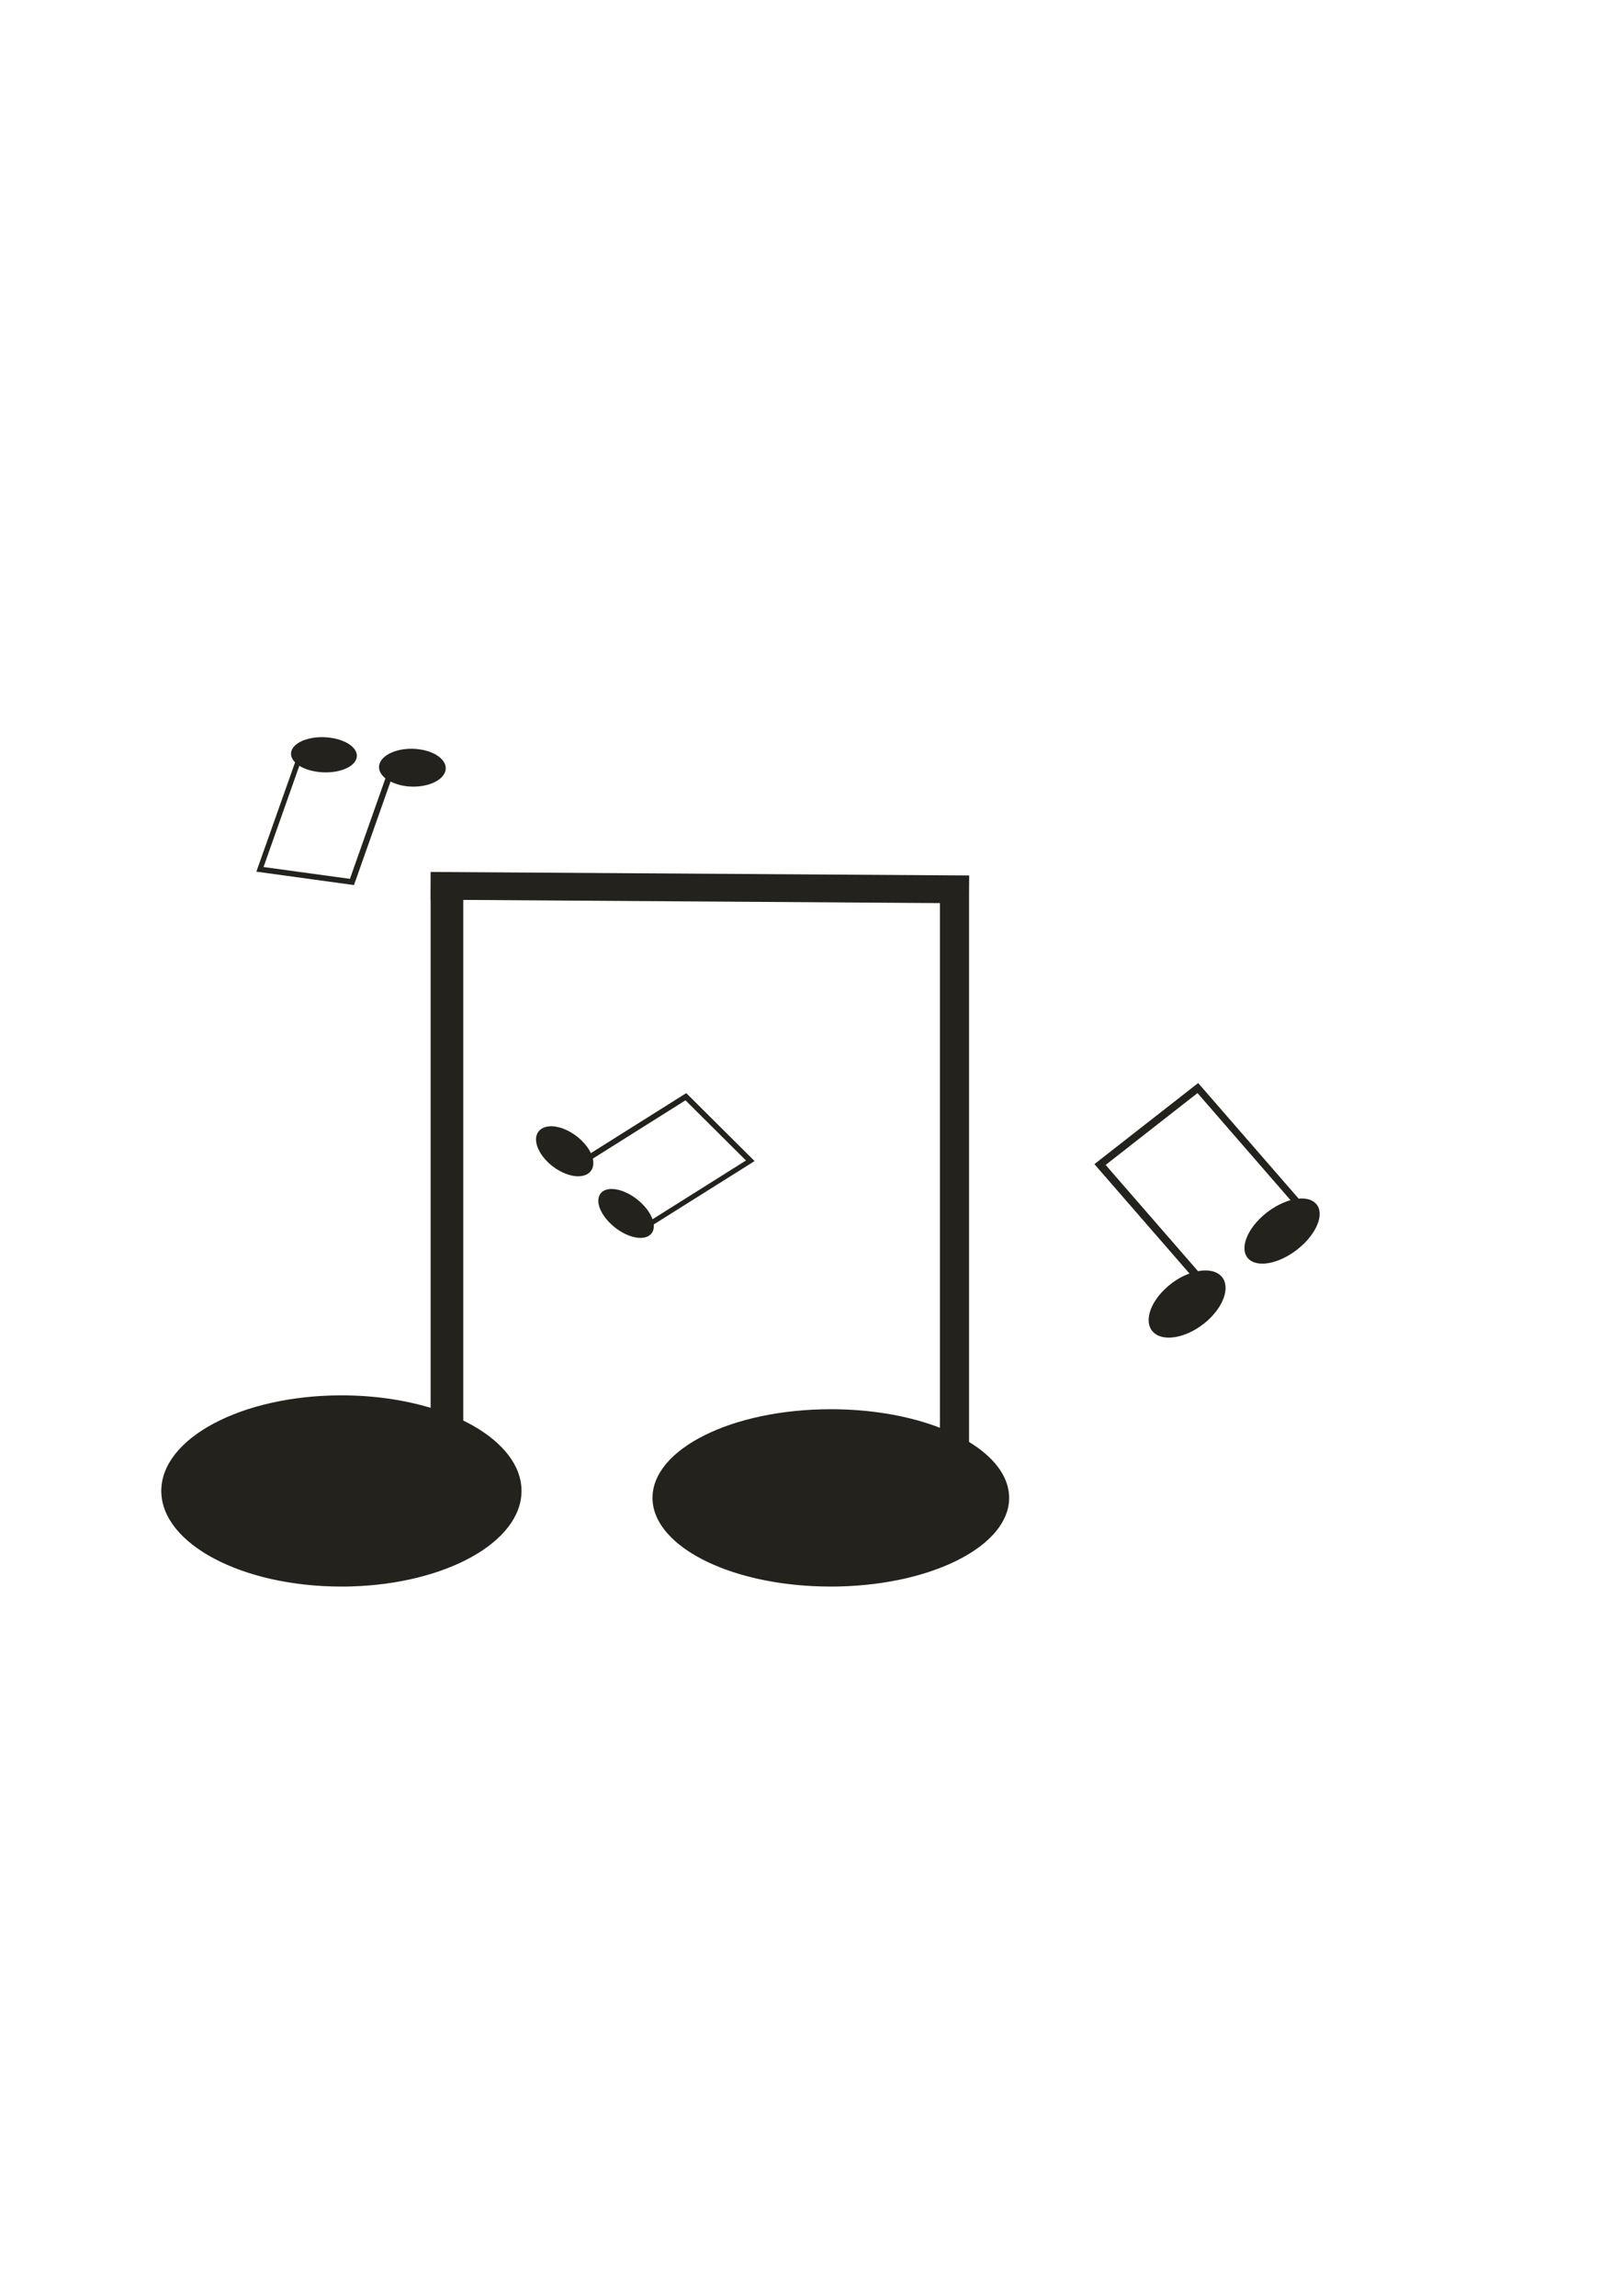 <?xml version="1.0" encoding="UTF-8" standalone="no"?>
<!-- Created with Inkscape (http://www.inkscape.org/) -->
<svg
    xmlns:inkscape="http://www.inkscape.org/namespaces/inkscape"
    xmlns:rdf="http://www.w3.org/1999/02/22-rdf-syntax-ns#"
    xmlns="http://www.w3.org/2000/svg"
    xmlns:cc="http://creativecommons.org/ns#"
    xmlns:dc="http://purl.org/dc/elements/1.1/"
    xmlns:sodipodi="http://sodipodi.sourceforge.net/DTD/sodipodi-0.dtd"
    xmlns:svg="http://www.w3.org/2000/svg"
    xmlns:ns1="http://sozi.baierouge.fr"
    xmlns:xlink="http://www.w3.org/1999/xlink"
    id="svg2"
    sodipodi:docname="kytka.svg"
    inkscape:version="0.48.1 "
    viewBox="0 0 744.09 1052.4"
    version="1.1"
    inkscape:label="Pozadí"
  >
  <sodipodi:namedview
      id="base"
      bordercolor="#666666"
      inkscape:pageshadow="2"
      inkscape:window-y="-4"
      pagecolor="#ffffff"
      inkscape:window-height="712"
      inkscape:window-maximized="1"
      inkscape:zoom="0.47037038"
      inkscape:window-x="-4"
      showgrid="false"
      borderopacity="1.0"
      inkscape:current-layer="1"
      inkscape:cx="749.83984"
      inkscape:cy="514.45347"
      inkscape:window-width="1024"
      inkscape:pageopacity="0.0"
      inkscape:document-units="px"
  />
  <g
      id="layer1"
      inkscape:label="Vrstva 1"
      inkscape:groupmode="layer"
    >
    <g
        id="1"
        transform="matrix(.266 0 0 .358 -2201.4 835.32)"
      >
      <path
          id="2"
          style="fill-rule:evenodd;fill:#24221c"
          inkscape:connector-curvature="0"
          d="m8827.6-1389.4c-24.052 0.594-44.444 7.279-49.15 17.157-2.405 5.199 0 10.547 6.066 15.078l-64.523 135.33-2.196 4.605 168.16 17.157 3.346-6.833 59.712-125.67c7.32 2.748 16.314 4.828 26.458 5.868 31.163 2.971 61.385-5.199 67.66-18.271 6.065-12.924-14.013-25.996-45.176-28.967-31.163-3.045-61.49 5.125-67.66 18.197-3.242 6.833 0.837 13.666 9.934 19.088l-61.176 128.64-148.91-15.152 61.699-129.61c8.157 3.788 19.137 6.536 32 7.799 30.745 2.971 60.444-4.382 66.196-16.489 5.856-12.107-14.536-24.288-45.176-27.258-5.856-0.594-11.608-0.817-17.255-0.668zm190.54 172.54-0.209 35.503h0.209v650.64c-45.386-10.176-97.778-15.969-153.83-15.969-171.4 0-310.38 54.74-310.38 122.33 0 67.589 138.98 122.48 310.38 122.48 5.438 0 10.667 0 16-0.149 163.97-3.268 294.48-56.819 294.48-122.33 0-1.114 0-2.228-0.105-3.342-1.359-19.98-14.85-38.548-37.542-55.037-1.255-0.891-2.51-1.857-3.869-2.748-15.791-10.77-35.66-20.574-58.876-28.967v-666.61l821.54 4.085v671.81c-3.242-0.966-6.484-1.857-9.83-2.748-50.301-13.295-111.79-21.02-178.3-21.02-169.72 0-307.24 50.803-307.24 113.49 0 14.706 7.529 28.744 21.333 41.593 0.837 0.817 1.883 1.708 2.824 2.525 42.667 37.434 138.04 64.618 251.61 68.852 10.353 0.371 20.915 0.594 31.477 0.594 5.334 0 10.667 0 15.896-0.149 162.3-3.045 291.55-52.734 291.55-113.42 0-0.891-0.104-1.708-0.104-2.6-1.569-26.144-27.294-50.061-69.019-69v-701.52l0.209-23.768-928.21-4.531zm1322.9 270.28-178.82 103.83 8.472 7.279 155.4 132.8c-11.189 2.971-22.588 7.65-33.359 14.038-32.836 19.386-46.431 46.273-30.222 60.088 16.104 13.741 55.843 9.21 88.68-10.101 32.835-19.385 46.43-46.273 30.326-60.088-8.575-7.205-23.634-9.359-40.783-6.982l-159.16-136 158.33-92.025 160.31 137.11c-13.49 2.897-28.131 8.393-41.725 16.34-32.524 19.163-46.642 45.085-31.792 57.934 15.059 12.775 53.543 7.65 85.961-11.587 32.523-19.163 46.85-45.084 31.895-57.785-6.484-5.571-17.463-7.725-30.326-6.833l-167.53-143.2-5.647-4.828zm-882.3 12.924-8.575 3.937h0.105l-155.92 72.863c-3.346-5.348-8.68-10.844-15.896-16.043-21.961-15.969-52.706-22.876-68.915-15.226-16.314 7.576-11.608 26.59 10.353 42.633 16.523 11.958 37.856 18.791 54.379 18.271 1.464-0.075 2.824-0.149 4.079-0.297 2.614-0.297 5.02-0.817 7.32-1.56 1.15-0.371 2.196-0.743 3.242-1.263 8.575-4.011 11.294-11.215 8.784-19.46l159.69-74.645 104.26 77.022-161.05 75.24c-0.418-0.817-0.836-1.634-1.359-2.451-3.346-5.868-9.098-11.884-17.046-17.677-21.647-15.82-51.556-22.951-66.51-15.969-15.059 7.056-9.621 25.625 12.131 41.371 21.752 15.82 51.451 22.951 66.51 15.895 6.484-3.045 9.203-8.244 8.366-14.483l168.16-78.508 5.647-2.674-117.75-86.975z"
      />
    </g
    >
  </g
  >
</svg
>
